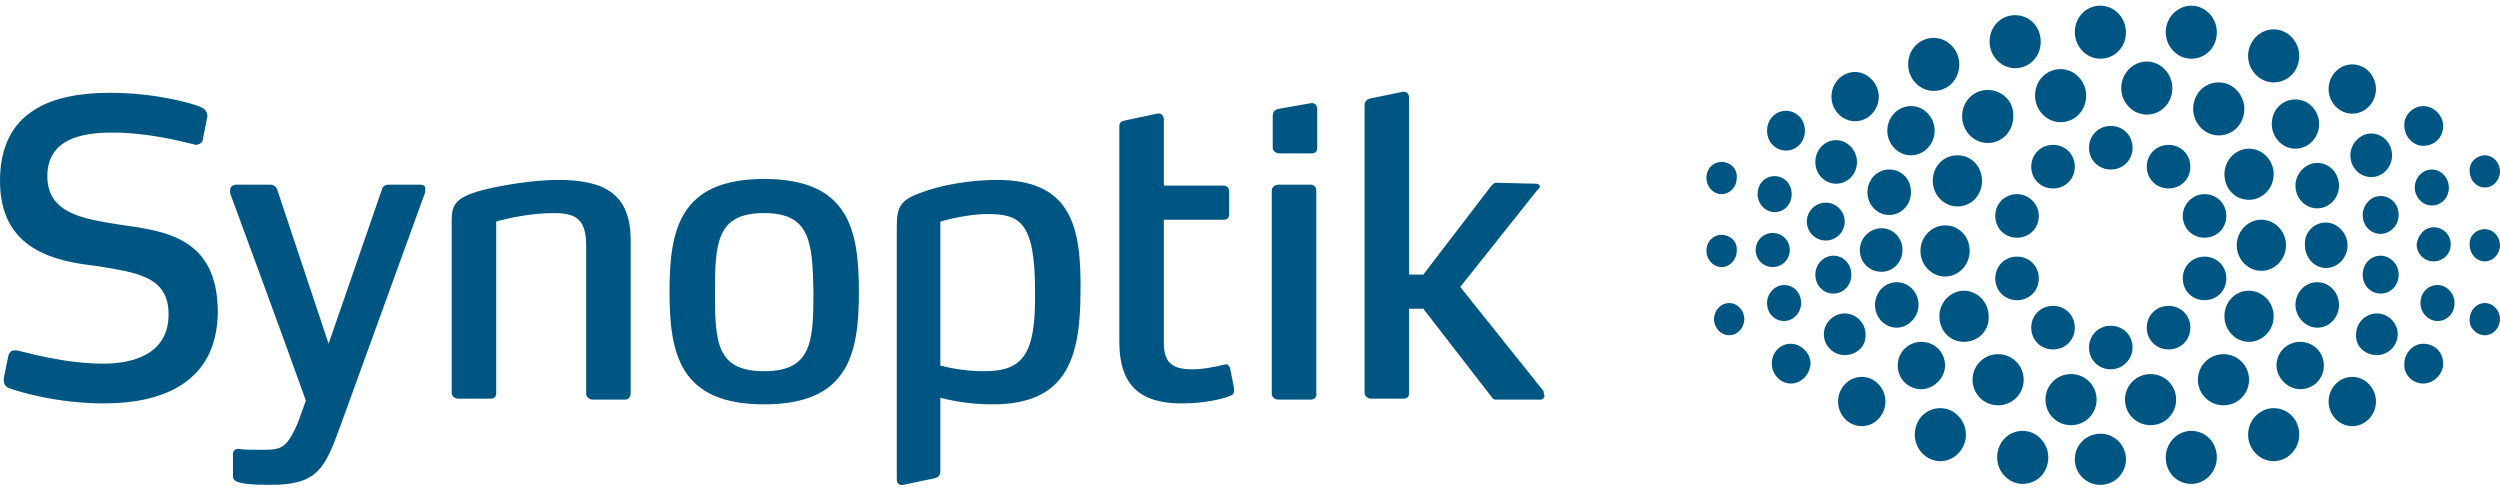 <?xml version="1.0" encoding="utf-8"?>
<!-- Generator: Adobe Illustrator 28.2.0, SVG Export Plug-In . SVG Version: 6.00 Build 0)  -->
<svg version="1.1" id="Lager_1" xmlns="http://www.w3.org/2000/svg" xmlns:xlink="http://www.w3.org/1999/xlink" x="0px" y="0px"
	 viewBox="0 0 264 52" style="enable-background:new 0 0 264 52;" xml:space="preserve">
<style type="text/css">
	.st0{fill-rule:evenodd;clip-rule:evenodd;fill:#005683;}
</style>
<path class="st0" d="M222.9,13.3c-1.3,0-2.3,1-2.3,2.3c0,1.3,1,2.3,2.3,2.3c1.3,0,2.3-1,2.3-2.3C225.2,14.3,224.2,13.3,222.9,13.3z
	 M216.8,15.3c-1.3,0-2.3,1-2.3,2.3c0,1.3,1,2.3,2.3,2.3c1.3,0,2.3-1,2.3-2.3C219.1,16.3,218.1,15.3,216.8,15.3z M213,20.5
	c-1.3,0-2.3,1-2.3,2.3c0,1.3,1,2.3,2.3,2.3c1.3,0,2.3-1,2.3-2.3C215.3,21.6,214.3,20.5,213,20.5z M218.7,44.9
	c-1.5,0-2.7-1.2-2.7-2.7c0-1.5,1.2-2.7,2.7-2.7c1.5,0,2.7,1.2,2.7,2.7C221.4,43.7,220.2,44.9,218.7,44.9z M202.9,41.1
	c-1.4,0-2.5-1.1-2.5-2.5c0-1.4,1.1-2.5,2.5-2.5c1.4,0,2.5,1.1,2.5,2.5C205.4,39.9,204.2,41.1,202.9,41.1z M211,42.8
	c-1.5,0-2.7-1.2-2.7-2.7c0-1.5,1.2-2.7,2.7-2.7c1.5,0,2.7,1.2,2.7,2.7C213.7,41.6,212.5,42.8,211,42.8z M222.9,39
	c-1.3,0-2.3-1-2.3-2.3c0-1.3,1-2.3,2.3-2.3c1.3,0,2.3,1,2.3,2.3C225.2,37.9,224.2,39,222.9,39z M216.8,36.9c-1.3,0-2.3-1-2.3-2.3
	c0-1.3,1-2.3,2.3-2.3c1.3,0,2.3,1,2.3,2.3C219.1,35.9,218.1,36.9,216.8,36.9z M213,31.7c-1.3,0-2.3-1-2.3-2.3c0-1.3,1-2.3,2.3-2.3
	c1.3,0,2.3,1,2.3,2.3C215.3,30.7,214.3,31.7,213,31.7z M188.4,33.9c-1,0-1.8-0.8-1.8-1.9c0-1,0.8-1.9,1.8-1.9c1,0,1.8,0.8,1.8,1.9
	C190.2,33,189.4,33.9,188.4,33.9z M194.8,37.5c-1.2,0-2.2-1-2.2-2.2c0-1.2,1-2.2,2.2-2.2s2.2,1,2.2,2.2
	C197.1,36.5,196.1,37.5,194.8,37.5z M229,15.3c1.3,0,2.3,1,2.3,2.3c0,1.3-1,2.3-2.3,2.3c-1.3,0-2.3-1-2.3-2.3
	C226.7,16.3,227.7,15.3,229,15.3z M232.8,20.5c1.3,0,2.3,1,2.3,2.3c0,1.3-1,2.3-2.3,2.3c-1.3,0-2.3-1-2.3-2.3
	C230.5,21.6,231.5,20.5,232.8,20.5z M227.1,44.9c1.5,0,2.7-1.2,2.7-2.7c0-1.5-1.2-2.7-2.7-2.7c-1.5,0-2.7,1.2-2.7,2.7
	C224.4,43.7,225.6,44.9,227.1,44.9z M242.9,41.1c1.4,0,2.5-1.1,2.5-2.5c0-1.4-1.1-2.5-2.5-2.5s-2.5,1.1-2.5,2.5
	C240.4,39.9,241.6,41.1,242.9,41.1z M234.8,42.8c1.5,0,2.7-1.2,2.7-2.7c0-1.5-1.2-2.7-2.7-2.7c-1.5,0-2.7,1.2-2.7,2.7
	C232.1,41.6,233.3,42.8,234.8,42.8z M229,36.9c1.3,0,2.3-1,2.3-2.3c0-1.3-1-2.3-2.3-2.3c-1.3,0-2.3,1-2.3,2.3
	C226.7,35.9,227.7,36.9,229,36.9z M232.8,31.7c1.3,0,2.3-1,2.3-2.3c0-1.3-1-2.3-2.3-2.3c-1.3,0-2.3,1-2.3,2.3
	C230.5,30.7,231.5,31.7,232.8,31.7z M257.4,33.9c1,0,1.8-0.8,1.8-1.9c0-1-0.8-1.9-1.8-1.9c-1,0-1.8,0.8-1.8,1.9
	C255.6,33,256.4,33.9,257.4,33.9z M251,37.5c1.2,0,2.2-1,2.2-2.2c0-1.2-1-2.2-2.2-2.2c-1.2,0-2.2,1-2.2,2.2
	C248.7,36.5,249.7,37.5,251,37.5z"/>
<path class="st0" d="M205.4,23.8c-1.4,0-2.6,1.2-2.6,2.7c0,1.5,1.2,2.7,2.6,2.7c1.4,0,2.6-1.2,2.6-2.7C208,25,206.9,23.8,205.4,23.8
	z M198.7,24.1c-1.2,0-2.3,1-2.3,2.3c0,1.3,1,2.3,2.3,2.3c1.2,0,2.2-1,2.2-2.3C200.9,25.1,199.9,24.1,198.7,24.1z M187.2,24.6
	c-1,0-1.8,0.8-1.8,1.8c0,1,0.8,1.8,1.8,1.8c1,0,1.8-0.8,1.8-1.8C189,25.4,188.2,24.6,187.2,24.6z M181.8,24.8
	c-0.9,0-1.6,0.7-1.6,1.7c0,0.9,0.7,1.7,1.6,1.7c0.9,0,1.6-0.8,1.6-1.7C183.5,25.5,182.7,24.8,181.8,24.8z M221.8,0.6
	c-1.5,0-2.7,1.2-2.7,2.8c0,1.5,1.2,2.8,2.7,2.8c1.5,0,2.7-1.2,2.7-2.8C224.5,1.9,223.3,0.6,221.8,0.6z M217.6,7.3
	c-1.5,0-2.7,1.2-2.7,2.8c0,1.5,1.2,2.8,2.7,2.8c1.5,0,2.7-1.2,2.7-2.8C220.3,8.6,219.1,7.3,217.6,7.3z M201.8,11.2
	c-1.4,0-2.5,1.2-2.5,2.6c0,1.4,1.1,2.6,2.5,2.6s2.5-1.2,2.5-2.6C204.3,12.4,203.2,11.2,201.8,11.2z M199.5,17.9
	c-1.3,0-2.3,1.1-2.3,2.4c0,1.3,1,2.4,2.3,2.4c1.3,0,2.3-1.1,2.3-2.4C201.8,18.9,200.8,17.9,199.5,17.9z M195.9,7.6
	c-1.4,0-2.5,1.2-2.5,2.6c0,1.4,1.1,2.6,2.5,2.6c1.4,0,2.5-1.2,2.5-2.6C198.4,8.8,197.2,7.6,195.9,7.6z M209.9,9.5
	c-1.5,0-2.7,1.2-2.7,2.8c0,1.5,1.2,2.8,2.7,2.8c1.5,0,2.7-1.2,2.7-2.8C212.7,10.7,211.4,9.5,209.9,9.5z M206.7,16.4
	c-1.5,0-2.6,1.2-2.6,2.7c0,1.5,1.2,2.7,2.6,2.7c1.5,0,2.6-1.2,2.6-2.7C209.3,17.6,208.2,16.4,206.7,16.4z M212.8,1.6
	c-1.5,0-2.7,1.2-2.7,2.8c0,1.5,1.2,2.8,2.7,2.8c1.5,0,2.7-1.2,2.7-2.8C215.5,2.8,214.3,1.6,212.8,1.6z M204.2,4
	c-1.5,0-2.7,1.2-2.7,2.8c0,1.5,1.2,2.8,2.7,2.8c1.5,0,2.7-1.2,2.7-2.8C206.9,5.2,205.6,4,204.2,4z M187.4,18.6c-1,0-1.8,0.8-1.8,1.9
	c0,1,0.8,1.9,1.8,1.9c1,0,1.8-0.8,1.8-1.9C189.2,19.4,188.4,18.6,187.4,18.6z M192.8,21.4c-1.1,0-2,0.9-2,2c0,1.1,0.9,2,2,2
	c1.1,0,2-0.9,2-2C194.8,22.3,193.9,21.4,192.8,21.4z M181.8,17.1c-0.9,0-1.6,0.7-1.6,1.7c0,0.9,0.7,1.7,1.6,1.7
	c0.9,0,1.6-0.8,1.6-1.7C183.5,17.8,182.7,17.1,181.8,17.1z M193.9,14.8c-1.2,0-2.2,1-2.2,2.3c0,1.3,1,2.3,2.2,2.3
	c1.2,0,2.2-1,2.2-2.3C196.1,15.9,195.1,14.8,193.9,14.8z"/>
<path class="st0" d="M188.6,11.7c-1.1,0-2,0.9-2,2.1c0,1.2,0.9,2.1,2,2.1c1.1,0,2-0.9,2-2.1C190.6,12.6,189.7,11.7,188.6,11.7z
	 M221.8,51.2c-1.5,0-2.7-1.2-2.7-2.7c0-1.5,1.2-2.7,2.7-2.7c1.5,0,2.7,1.2,2.7,2.7C224.5,50,223.3,51.2,221.8,51.2z"/>
<path class="st0" d="M200.3,34.6c-1.3,0-2.3-1.1-2.3-2.4c0-1.3,1-2.4,2.3-2.4c1.3,0,2.3,1.1,2.3,2.4
	C202.6,33.5,201.5,34.6,200.3,34.6z M196.6,45c-1.4,0-2.5-1.2-2.5-2.6c0-1.4,1.1-2.6,2.5-2.6c1.4,0,2.5,1.2,2.5,2.6
	C199.1,43.8,198,45,196.6,45z M207.4,36.1c-1.5,0-2.6-1.2-2.6-2.7c0-1.5,1.2-2.7,2.6-2.7c1.4,0,2.6,1.2,2.6,2.7
	C210.1,34.9,208.9,36.1,207.4,36.1z M213.6,51.1c-1.5,0-2.7-1.3-2.7-2.8c0-1.6,1.2-2.8,2.7-2.8c1.5,0,2.7,1.3,2.7,2.8
	C216.3,49.9,215.1,51.1,213.6,51.1z M204.9,48.7c-1.5,0-2.7-1.3-2.7-2.8c0-1.6,1.2-2.8,2.7-2.8c1.5,0,2.7,1.3,2.7,2.8
	C207.6,47.4,206.4,48.7,204.9,48.7z M193.6,31c-1.1,0-1.9-0.9-1.9-2c0-1.1,0.9-2,1.9-2c1.1,0,1.9,0.9,1.9,2
	C195.5,30.1,194.7,31,193.6,31z M182.6,35.4c-0.9,0-1.6-0.8-1.6-1.7c0-0.9,0.7-1.7,1.6-1.7c0.9,0,1.6,0.8,1.6,1.7
	C184.2,34.6,183.5,35.4,182.6,35.4z M189.1,40.5c-1.1,0-2-1-2-2.1c0-1.2,0.9-2.1,2-2.1c1.1,0,2.1,1,2.1,2.1
	C191.1,39.6,190.2,40.5,189.1,40.5z M238.8,23.2c1.4,0,2.6,1.2,2.6,2.7c0,1.5-1.2,2.7-2.6,2.7s-2.6-1.2-2.6-2.7
	C236.2,24.4,237.4,23.2,238.8,23.2z M245.6,23.5c1.2,0,2.3,1.1,2.3,2.4c0,1.3-1,2.4-2.3,2.4c-1.2,0-2.2-1.1-2.2-2.4
	C243.3,24.6,244.3,23.5,245.6,23.5z M257,24c1,0,1.8,0.8,1.8,1.8c0,1-0.8,1.8-1.8,1.8c-1,0-1.8-0.8-1.8-1.8
	C255.3,24.9,256,24,257,24z M262.4,24.2c0.9,0,1.6,0.8,1.6,1.7c0,0.9-0.7,1.7-1.6,1.7c-0.9,0-1.6-0.8-1.6-1.7
	C260.7,24.9,261.5,24.2,262.4,24.2z M226.7,6.5c1.5,0,2.7,1.3,2.7,2.8c0,1.6-1.2,2.8-2.7,2.8c-1.5,0-2.7-1.3-2.7-2.8
	C224,7.8,225.2,6.5,226.7,6.5z M242.4,10.5c1.4,0,2.5,1.2,2.5,2.6c0,1.4-1.1,2.6-2.5,2.6c-1.4,0-2.5-1.2-2.5-2.6
	C239.9,11.6,241,10.5,242.4,10.5z M244.7,17.2c1.3,0,2.3,1.1,2.3,2.4c0,1.3-1,2.4-2.3,2.4c-1.3,0-2.3-1.1-2.3-2.4
	C242.4,18.3,243.5,17.2,244.7,17.2z M248.4,6.8c1.4,0,2.5,1.2,2.5,2.6c0,1.4-1.1,2.6-2.5,2.6c-1.4,0-2.5-1.2-2.5-2.6
	C245.9,8,247,6.8,248.4,6.8z M234.3,8.7c1.5,0,2.7,1.3,2.7,2.8c0,1.6-1.2,2.8-2.7,2.8c-1.5,0-2.7-1.3-2.7-2.8
	C231.6,9.9,232.8,8.7,234.3,8.7z M237.5,15.7c1.4,0,2.6,1.2,2.6,2.7c0,1.5-1.2,2.7-2.6,2.7c-1.5,0-2.6-1.2-2.6-2.7
	C234.9,16.9,236.1,15.7,237.5,15.7z M231.4,0.6c1.5,0,2.7,1.3,2.7,2.8c0,1.6-1.2,2.8-2.7,2.8c-1.5,0-2.7-1.3-2.7-2.8
	C228.7,1.9,229.9,0.6,231.4,0.6z M240.1,3.1c1.5,0,2.7,1.3,2.7,2.8c0,1.6-1.2,2.8-2.7,2.8c-1.5,0-2.7-1.3-2.7-2.8
	C237.4,4.4,238.6,3.1,240.1,3.1z M256.8,17.9c1,0,1.8,0.9,1.8,1.9c0,1.1-0.8,1.9-1.8,1.9s-1.8-0.9-1.8-1.9
	C255,18.8,255.8,17.9,256.8,17.9z M251.4,20.7c1.1,0,1.9,0.9,1.9,2c0,1.1-0.9,2-1.9,2c-1.1,0-1.9-0.9-1.9-2
	C249.5,21.7,250.3,20.7,251.4,20.7z M262.4,16.4c0.9,0,1.6,0.8,1.6,1.7c0,0.9-0.7,1.7-1.6,1.7c-0.9,0-1.6-0.8-1.6-1.7
	C260.7,17.2,261.5,16.4,262.4,16.4z M250.4,14.1c1.2,0,2.2,1,2.2,2.3c0,1.3-1,2.3-2.2,2.3c-1.2,0-2.2-1-2.2-2.3
	C248.2,15.2,249.2,14.1,250.4,14.1z M255.9,11.2c1.1,0,2.1,1,2.1,2.1c0,1.2-0.9,2.1-2.1,2.1c-1.1,0-2-1-2-2.1
	C253.8,12.2,254.8,11.2,255.9,11.2z M244.7,34.6c1.3,0,2.3-1.1,2.3-2.4c0-1.3-1-2.4-2.3-2.4c-1.3,0-2.3,1.1-2.3,2.4
	C242.4,33.5,243.5,34.6,244.7,34.6z M248.4,45c1.4,0,2.5-1.2,2.5-2.6c0-1.4-1.1-2.6-2.5-2.6c-1.4,0-2.5,1.2-2.5,2.6
	C245.9,43.8,247,45,248.4,45z M237.5,36.1c1.4,0,2.6-1.2,2.6-2.7c0-1.5-1.2-2.7-2.6-2.7c-1.5,0-2.6,1.2-2.6,2.7
	C234.9,34.9,236.1,36.1,237.5,36.1z M231.4,51.1c1.5,0,2.7-1.3,2.7-2.8c0-1.6-1.2-2.8-2.7-2.8c-1.5,0-2.7,1.3-2.7,2.8
	C228.7,49.9,229.9,51.1,231.4,51.1z M240.1,48.7c1.5,0,2.7-1.3,2.7-2.8c0-1.6-1.2-2.8-2.7-2.8c-1.5,0-2.7,1.3-2.7,2.8
	C237.4,47.4,238.6,48.7,240.1,48.7z M251.4,31c1.1,0,1.9-0.9,1.9-2c0-1.1-0.9-2-1.9-2c-1.1,0-1.9,0.9-1.9,2
	C249.5,30.1,250.3,31,251.4,31z M262.4,35.4c0.9,0,1.6-0.8,1.6-1.7c0-0.9-0.7-1.7-1.6-1.7c-0.9,0-1.6,0.8-1.6,1.7
	C260.7,34.6,261.5,35.4,262.4,35.4z M255.9,40.5c1.1,0,2.1-1,2.1-2.1c0-1.2-0.9-2.1-2.1-2.1c-1.1,0-2,1-2,2.1
	C253.8,39.6,254.8,40.5,255.9,40.5z M11,42.6c-5.1,0-9.2-1.3-10-1.6c-0.4-0.1-0.6-0.5-0.6-0.8c0,0,0-0.1,0-0.3l0.5-2.4
	c0.1-0.3,0.3-0.5,0.6-0.5c0,0,0.1,0,0.3,0c0.9,0.2,5,1.4,9.1,1.4c3.5,0,6.9-1.2,6.9-5.2c0-4-3.3-4.4-7.5-5.1C5.8,27.6,0,26.4,0,19.1
	c0-7.4,5.5-9.3,11.6-9.3c4.8,0,8.7,1.1,9.6,1.5c0.5,0.2,0.7,0.6,0.7,1l-0.5,2.5c0,0.3-0.5,0.5-0.7,0.5C19,14.9,15.7,14,11.8,14
	C8.6,14,5,14.7,5,18.6c0,3.9,3.7,4.5,7.5,5.1c4.9,0.7,10.5,1.3,10.5,9.3C22.9,40.5,17,42.6,11,42.6z M66,42.2h-3.4
	c-0.4,0-0.7-0.3-0.7-0.6V26c0-2.7-0.9-3.5-3.4-3.5c-2.7,0-5.5,0.7-6.1,0.9v18.1c0,0.4-0.2,0.6-0.6,0.6h-3.4c-0.4,0-0.7-0.3-0.7-0.6
	V23.2c0-1.6,0.5-2.3,2.8-3c2.1-0.6,5.8-1.2,8.4-1.2c5,0,7.7,1.5,7.7,6.4v16.1C66.6,41.9,66.4,42.2,66,42.2z M80.7,22.5
	c-5,0-5.2,3.1-5.2,8.4c0,5.3,0.2,8.3,5.2,8.3c5,0,5.2-3.1,5.2-8.3C85.8,25.6,85.6,22.5,80.7,22.5z M80.7,42.7c-8.9,0-10-5.3-10-11.9
	c0-6.6,1.1-11.9,10-11.9c8.9,0,10,5.3,10,11.9C90.7,37.4,89.6,42.7,80.7,42.7z M163.1,41.8c0,0.2-0.2,0.4-0.4,0.4h-4.7
	c-0.2,0-0.3,0-0.5-0.3l-7.2-9.3h-1.5v8.9c0,0.4-0.2,0.6-0.6,0.6h-3.4c-0.4,0-0.7-0.3-0.7-0.6V11.2c0-0.5,0.2-0.7,0.6-0.8l3.4-0.7
	c0.5-0.1,0.7,0.3,0.7,0.6v18.7h1.5l7.2-9.4c0.2-0.2,0.3-0.3,0.5-0.3l4.2,0.1c0.2,0,0.4,0.1,0.4,0.3c0,0.1,0,0.2-0.2,0.3l-8.2,10.3
	l8.8,11C163,41.6,163.1,41.7,163.1,41.8z M103.9,39.2c-2.4,0-4.2-0.5-4.6-0.6V23.4c0.6-0.2,3.1-0.8,4.9-0.8c3.5,0,5.1,0.8,5.1,8.2
	C109.4,37.5,108,39.2,103.9,39.2z M105.3,19c-2.7,0-5.9,0.5-8.2,1.4c-1.9,0.7-2.4,1.4-2.4,3.4v26.8c0,0.4,0.2,0.7,0.7,0.6l3.3-0.7
	c0.4-0.1,0.6-0.3,0.6-0.8v-7.7c1.5,0.4,3.4,0.7,5.5,0.7c7.6,0,9.3-4.5,9.3-11.9C114.2,23.9,113.1,19,105.3,19z M130.3,40.9
	c0.1,0.6-0.1,0.8-0.4,0.9c-0.7,0.3-2.6,0.8-5.1,0.8c-4.4,0-6.6-1.9-6.6-6.5V13.4c0-0.5,0.2-0.6,0.7-0.7l3.3-0.7
	c0.5-0.1,0.7,0.3,0.7,0.6v7h6.3c0.4,0,0.6,0.3,0.6,0.6v2.4c0,0.4-0.2,0.6-0.6,0.6h-6.3v13c0,2.1,0.9,2.8,3,2.8
	c1.2,0,2.6-0.3,3.4-0.5c0.3-0.1,0.5,0.1,0.6,0.4L130.3,40.9z M44.4,19.5h-3.3c-0.5,0-0.7,0.2-0.8,0.6l-5.6,16.2l-5.4-16.2
	c-0.1-0.4-0.4-0.6-0.8-0.6H25c-0.4,0-0.7,0.2-0.7,0.6c0,0,0,0.1,0,0.3c0,0,5.5,14.9,8,21.9l-0.9,2.5c-1.2,2.6-1.7,2.7-3.8,2.7
	c-0.8,0-1.9,0-2.4-0.1c-0.5,0-0.6,0.3-0.6,0.6l0,2.3c0,0.3,0.2,0.5,0.5,0.6c0.7,0.2,1.4,0.3,3.5,0.3c4.9,0,5.7-1.7,7.3-6.1l9-24.8
	c0-0.1,0-0.2,0-0.3C45,19.7,44.7,19.5,44.4,19.5z M138.4,42.2h-3.4c-0.4,0-0.7-0.3-0.7-0.6V20.1c0-0.3,0.3-0.6,0.7-0.6h3.4
	c0.4,0,0.6,0.3,0.6,0.6v21.4C139.1,41.9,138.8,42.2,138.4,42.2z M138.4,10.9c0.5-0.1,0.7,0.3,0.7,0.6v4.1c0,0.4-0.2,0.6-0.6,0.6
	h-3.4c-0.4,0-0.7-0.3-0.7-0.6v-3.3c0-0.5,0.2-0.7,0.6-0.8"/>
</svg>
